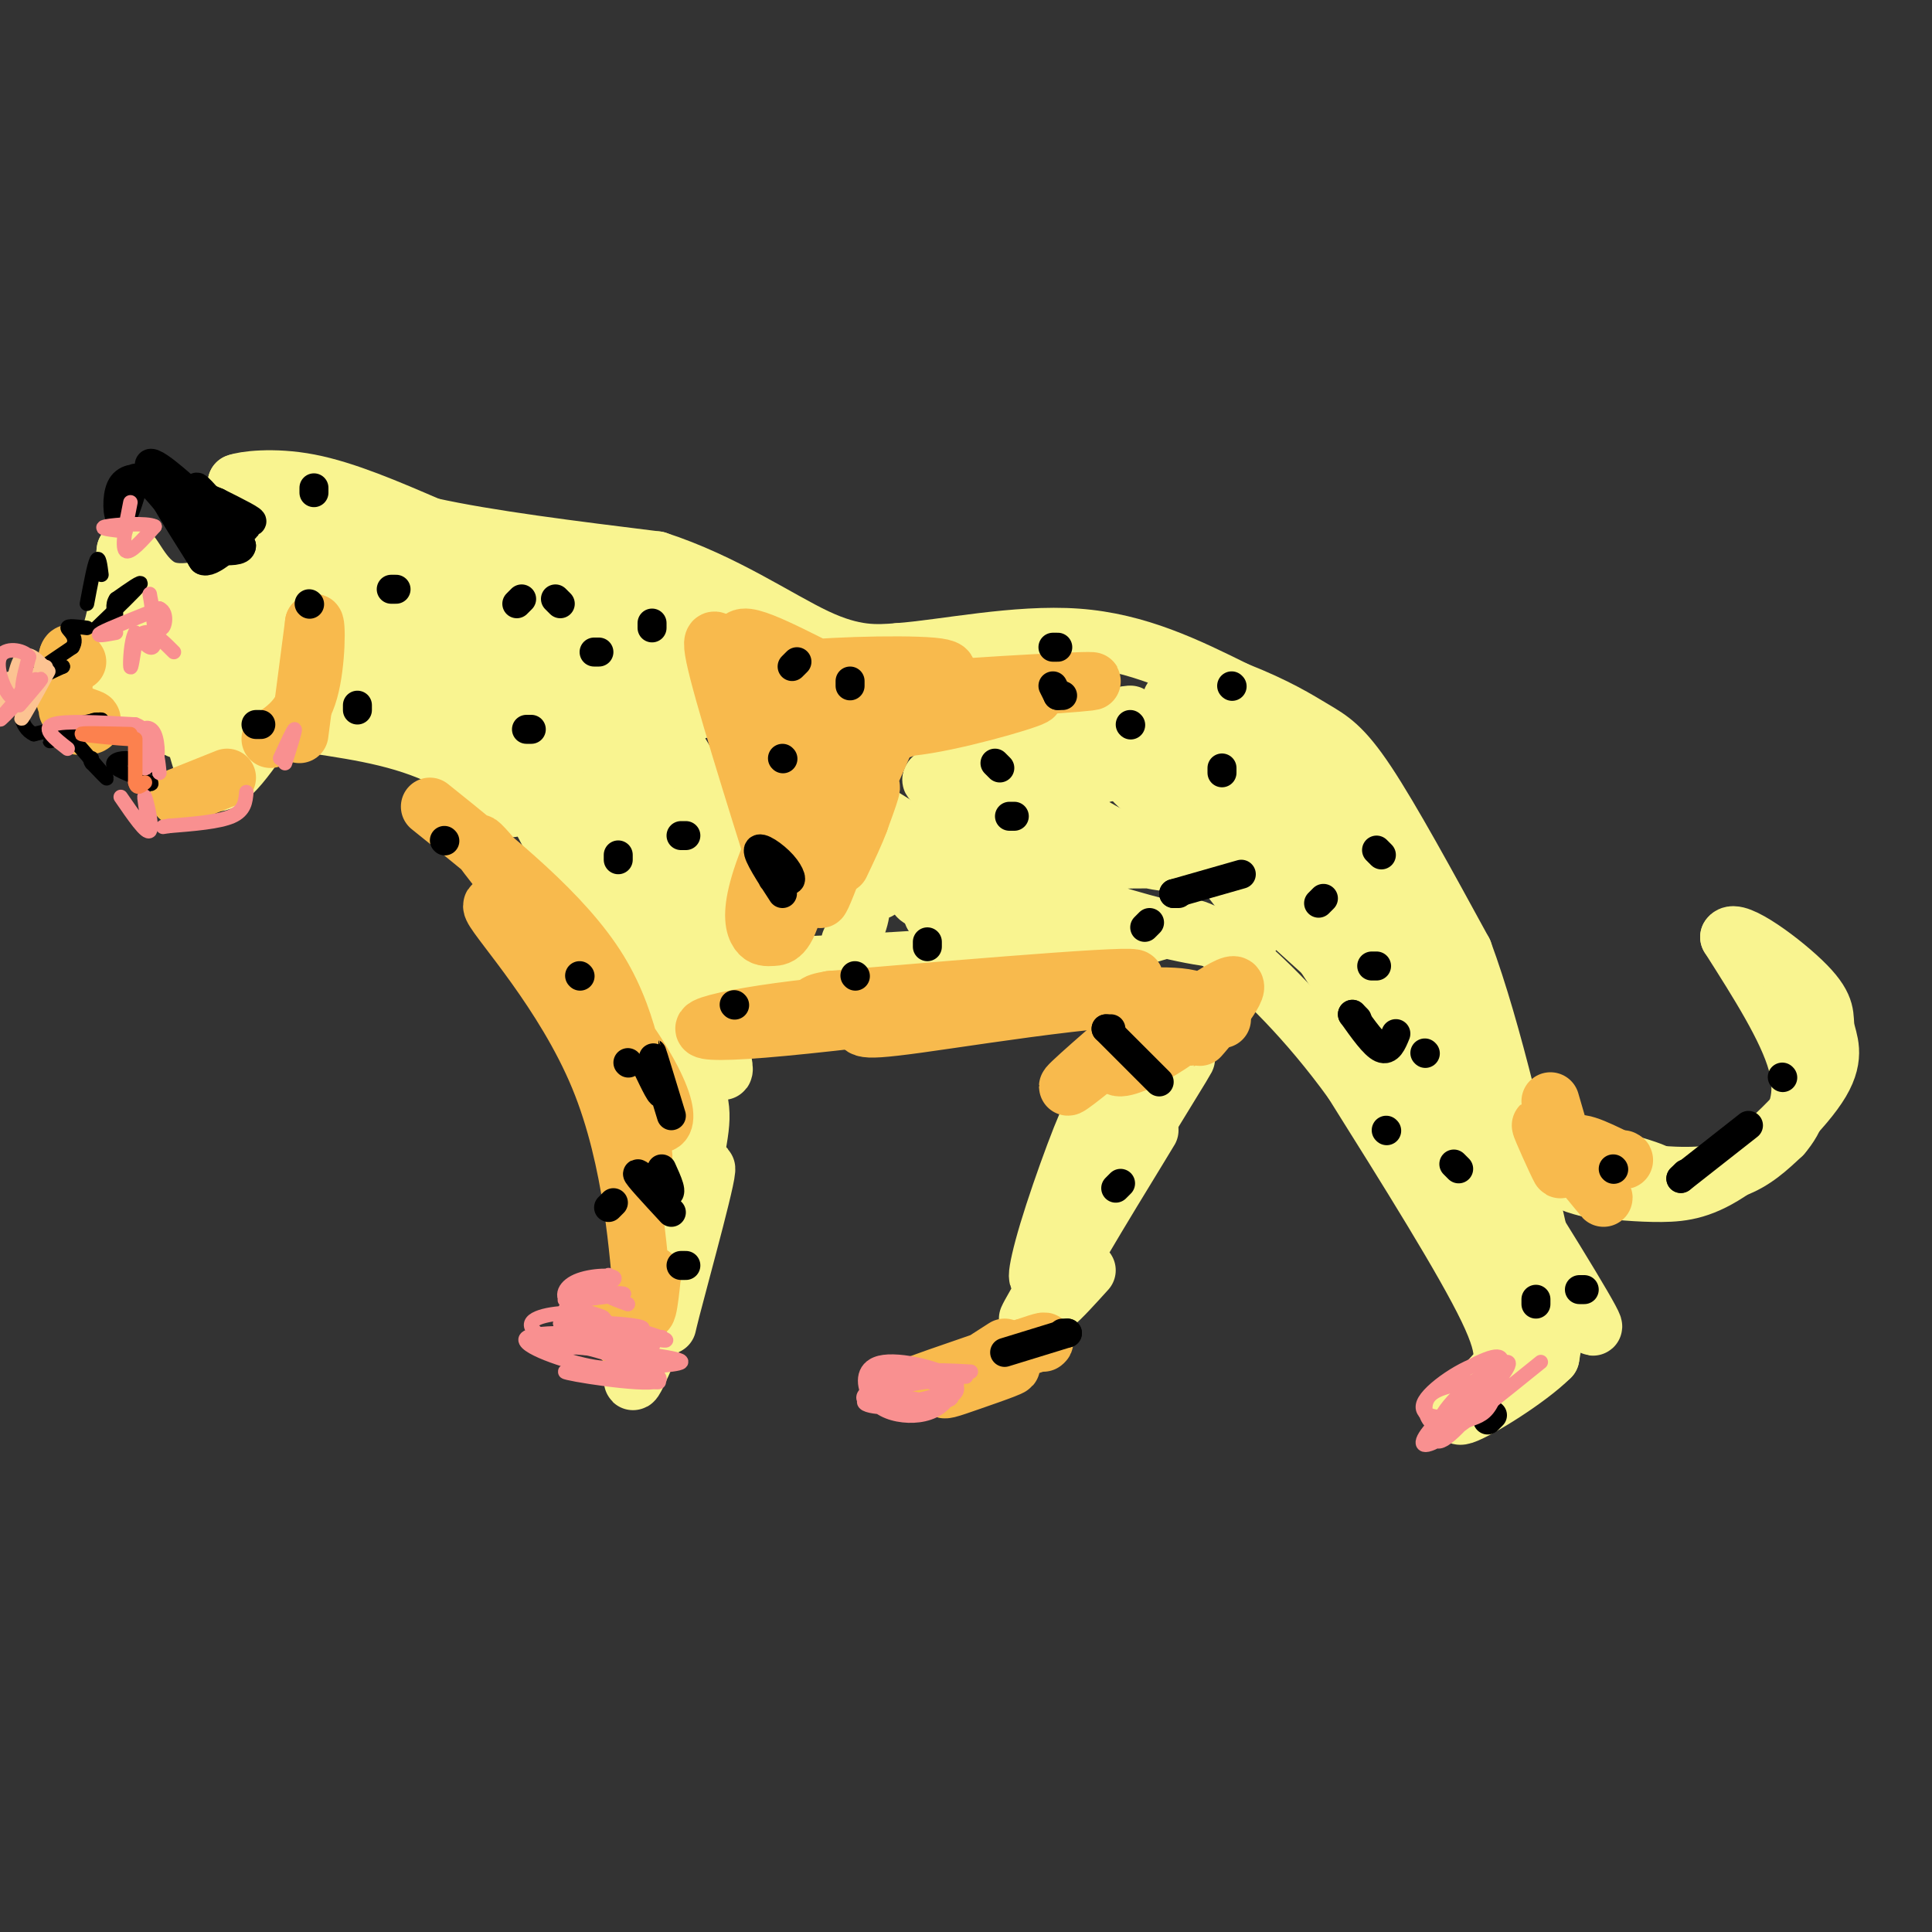 <svg viewBox='0 0 400 400' version='1.1' xmlns='http://www.w3.org/2000/svg' xmlns:xlink='http://www.w3.org/1999/xlink'><rect x="0" y="0" width="400" height="400" fill="#333333" stroke="none"/><g fill='none' stroke='#F9F490' stroke-width='12' stroke-linecap='round' stroke-linejoin='round'><path d='M17,142c0.000,0.000 6.000,-11.000 6,-11'/><path d='M23,131c1.500,-4.667 2.250,-10.833 3,-17'/><path d='M26,114c1.356,-0.689 3.244,6.089 8,8c4.756,1.911 12.378,-1.044 20,-4'/><path d='M54,118c4.393,-2.762 5.375,-7.667 5,-11c-0.375,-3.333 -2.107,-5.095 -4,-6c-1.893,-0.905 -3.946,-0.952 -6,-1'/><path d='M49,100c1.289,-0.556 7.511,-1.444 15,0c7.489,1.444 16.244,5.222 25,9'/><path d='M89,109c12.000,2.667 29.500,4.833 47,7'/><path d='M136,116c13.889,4.511 25.111,12.289 33,16c7.889,3.711 12.444,3.356 17,3'/><path d='M186,135c9.400,-0.689 24.400,-3.911 37,-3c12.600,0.911 22.800,5.956 33,11'/><path d='M256,143c8.310,3.274 12.583,5.958 16,8c3.417,2.042 5.976,3.440 11,11c5.024,7.560 12.512,21.280 20,35'/><path d='M303,197c6.167,16.667 11.583,40.833 17,65'/><path d='M320,262c3.400,11.667 3.400,8.333 3,9c-0.400,0.667 -1.200,5.333 -2,10'/><path d='M321,281c-4.578,4.578 -15.022,11.022 -18,12c-2.978,0.978 1.511,-3.511 6,-8'/><path d='M309,285c1.956,-2.267 3.844,-3.933 -1,-14c-4.844,-10.067 -16.422,-28.533 -28,-47'/><path d='M280,224c-9.429,-13.060 -19.000,-22.208 -25,-27c-6.000,-4.792 -8.429,-5.226 -11,-5c-2.571,0.226 -5.286,1.113 -8,2'/><path d='M236,194c-7.500,1.000 -22.250,2.500 -37,4'/><path d='M199,198c-12.167,1.000 -24.083,1.500 -36,2'/><path d='M105,154c7.189,-3.334 14.377,-6.669 18,-9c3.623,-2.331 3.680,-3.659 7,6c3.320,9.659 9.901,30.304 10,36c0.099,5.696 -6.286,-3.558 -12,-14c-5.714,-10.442 -10.757,-22.072 -13,-28c-2.243,-5.928 -1.688,-6.155 0,-6c1.688,0.155 4.507,0.690 9,3c4.493,2.310 10.658,6.395 17,17c6.342,10.605 12.859,27.730 14,34c1.141,6.270 -3.095,1.686 -5,0c-1.905,-1.686 -1.480,-0.472 -6,-7c-4.520,-6.528 -13.986,-20.796 -19,-30c-5.014,-9.204 -5.575,-13.344 -4,-14c1.575,-0.656 5.288,2.172 9,5'/><path d='M130,147c3.244,3.011 6.856,8.040 11,18c4.144,9.960 8.822,24.853 7,24c-1.822,-0.853 -10.144,-17.452 -14,-27c-3.856,-9.548 -3.246,-12.045 -2,-13c1.246,-0.955 3.129,-0.369 6,3c2.871,3.369 6.732,9.521 10,21c3.268,11.479 5.945,28.286 6,35c0.055,6.714 -2.511,3.336 -9,-12c-6.489,-15.336 -16.901,-42.629 -17,-43c-0.099,-0.371 10.115,26.180 14,38c3.885,11.820 1.443,8.910 -1,6'/><path d='M141,197c-9.049,-13.095 -31.172,-48.833 -31,-44c0.172,4.833 22.640,50.237 24,55c1.360,4.763 -18.388,-31.115 -28,-50c-9.612,-18.885 -9.088,-20.777 0,-3c9.088,17.777 26.739,55.222 30,62c3.261,6.778 -7.870,-17.111 -19,-41'/><path d='M117,176c0.049,0.041 9.672,20.643 15,38c5.328,17.357 6.361,31.470 6,27c-0.361,-4.470 -2.114,-27.521 -2,-38c0.114,-10.479 2.097,-8.385 3,6c0.903,14.385 0.727,41.062 0,48c-0.727,6.938 -2.003,-5.863 -2,-19c0.003,-13.137 1.287,-26.611 2,-23c0.713,3.611 0.857,24.305 1,45'/><path d='M140,260c-0.735,11.877 -3.073,19.070 -1,11c2.073,-8.070 8.558,-31.404 7,-29c-1.558,2.404 -11.159,30.544 -14,40c-2.841,9.456 1.080,0.228 5,-9'/><path d='M137,273c2.256,-8.485 5.396,-25.196 7,-34c1.604,-8.804 1.670,-9.701 -2,-19c-3.670,-9.299 -11.077,-27.000 -10,-27c1.077,0.000 10.640,17.702 15,25c4.360,7.298 3.519,4.193 -1,-12c-4.519,-16.193 -12.717,-45.475 -17,-53c-4.283,-7.525 -4.652,6.707 -7,11c-2.348,4.293 -6.674,-1.354 -11,-7'/><path d='M111,157c-3.660,-3.086 -7.311,-7.301 -4,-7c3.311,0.301 13.584,5.120 10,5c-3.584,-0.120 -21.024,-5.177 -26,-7c-4.976,-1.823 2.512,-0.411 10,1'/><path d='M101,149c-2.756,-0.956 -14.644,-3.844 -23,-4c-8.356,-0.156 -13.178,2.422 -18,5'/><path d='M60,150c-2.804,-0.754 -0.813,-5.140 -3,-2c-2.187,3.140 -8.550,13.807 -12,14c-3.450,0.193 -3.986,-10.088 -7,-15c-3.014,-4.912 -8.507,-4.456 -14,-4'/><path d='M24,143c2.414,1.042 15.449,5.646 19,8c3.551,2.354 -2.382,2.456 -10,-2c-7.618,-4.456 -16.923,-13.470 -13,-13c3.923,0.470 21.072,10.425 26,14c4.928,3.575 -2.366,0.770 -8,-4c-5.634,-4.770 -9.610,-11.506 -10,-14c-0.390,-2.494 2.805,-0.747 6,1'/><path d='M34,133c5.500,3.817 16.250,12.861 16,12c-0.250,-0.861 -11.499,-11.625 -14,-15c-2.501,-3.375 3.744,0.640 9,6c5.256,5.360 9.521,12.065 9,11c-0.521,-1.065 -5.827,-9.901 -8,-14c-2.173,-4.099 -1.211,-3.459 -1,-5c0.211,-1.541 -0.328,-5.261 3,-1c3.328,4.261 10.522,16.503 12,17c1.478,0.497 -2.761,-10.752 -7,-22'/><path d='M53,122c2.874,2.742 13.557,20.597 14,19c0.443,-1.597 -9.356,-22.644 -8,-23c1.356,-0.356 13.865,19.981 14,19c0.135,-0.981 -12.104,-23.280 -11,-27c1.104,-3.720 15.552,11.140 30,26'/><path d='M92,136c-3.428,-2.657 -26.997,-22.300 -23,-23c3.997,-0.700 35.559,17.544 46,25c10.441,7.456 -0.241,4.125 -14,-4c-13.759,-8.125 -30.595,-21.044 -21,-18c9.595,3.044 45.622,22.050 55,28c9.378,5.950 -7.892,-1.157 -19,-8c-11.108,-6.843 -16.054,-13.421 -21,-20'/><path d='M95,116c-4.322,-4.550 -4.627,-5.925 7,0c11.627,5.925 35.187,19.149 39,23c3.813,3.851 -12.120,-1.672 -22,-7c-9.880,-5.328 -13.706,-10.462 -16,-14c-2.294,-3.538 -3.055,-5.481 4,-2c7.055,3.481 21.926,12.386 30,18c8.074,5.614 9.350,7.938 5,7c-4.350,-0.938 -14.325,-5.137 -22,-10c-7.675,-4.863 -13.050,-10.389 -9,-9c4.050,1.389 17.525,9.695 31,18'/><path d='M142,140c5.688,3.253 4.407,2.386 4,4c-0.407,1.614 0.061,5.709 -11,2c-11.061,-3.709 -33.651,-15.221 -44,-20c-10.349,-4.779 -8.455,-2.825 -14,-1c-5.545,1.825 -18.527,3.520 -15,5c3.527,1.480 23.565,2.745 36,1c12.435,-1.745 17.267,-6.498 22,-8c4.733,-1.502 9.366,0.249 14,2'/><path d='M134,125c3.167,0.500 4.083,0.750 5,1'/><path d='M176,195c1.483,-3.273 2.966,-6.547 2,-10c-0.966,-3.453 -4.380,-7.086 -3,-6c1.380,1.086 7.554,6.891 7,5c-0.554,-1.891 -7.836,-11.476 -5,-11c2.836,0.476 15.791,11.014 22,15c6.209,3.986 5.672,1.419 0,-4c-5.672,-5.419 -16.478,-13.691 -19,-16c-2.522,-2.309 3.239,1.346 9,5'/><path d='M189,173c11.816,3.224 36.857,8.786 38,11c1.143,2.214 -21.611,1.082 -31,1c-9.389,-0.082 -5.412,0.886 -4,2c1.412,1.114 0.258,2.374 2,3c1.742,0.626 6.381,0.618 11,-1c4.619,-1.618 9.217,-4.846 13,-7c3.783,-2.154 6.749,-3.234 -2,-3c-8.749,0.234 -29.214,1.781 -29,-2c0.214,-3.781 21.107,-12.891 42,-22'/><path d='M229,155c7.902,-3.932 6.657,-2.763 3,-1c-3.657,1.763 -9.725,4.121 -20,6c-10.275,1.879 -24.758,3.279 -17,0c7.758,-3.279 37.758,-11.238 39,-12c1.242,-0.762 -26.275,5.672 -26,7c0.275,1.328 28.343,-2.450 39,-3c10.657,-0.550 3.902,2.129 -2,4c-5.902,1.871 -10.951,2.936 -16,4'/><path d='M229,160c-8.516,2.340 -21.805,6.189 -29,12c-7.195,5.811 -8.295,13.585 -7,17c1.295,3.415 4.984,2.472 6,4c1.016,1.528 -0.640,5.527 4,-3c4.640,-8.527 15.578,-29.579 21,-38c5.422,-8.421 5.329,-4.209 9,3c3.671,7.209 11.108,17.417 11,21c-0.108,3.583 -7.760,0.542 -16,-4c-8.240,-4.542 -17.069,-10.583 -16,-10c1.069,0.583 12.034,7.792 23,15'/><path d='M235,177c6.686,2.510 11.903,1.285 6,1c-5.903,-0.285 -22.924,0.371 -31,1c-8.076,0.629 -7.206,1.230 7,6c14.206,4.770 41.748,13.707 43,7c1.252,-6.707 -23.785,-29.059 -25,-30c-1.215,-0.941 21.393,19.530 44,40'/><path d='M279,202c-5.124,-6.797 -39.932,-43.789 -37,-42c2.932,1.789 43.606,42.361 57,57c13.394,14.639 -0.492,3.347 -17,-17c-16.508,-20.347 -35.637,-49.747 -29,-42c6.637,7.747 39.039,52.642 48,65c8.961,12.358 -5.520,-7.821 -20,-28'/><path d='M281,195c-8.421,-13.070 -19.474,-31.744 -17,-30c2.474,1.744 18.475,23.907 31,45c12.525,21.093 21.574,41.118 10,24c-11.574,-17.118 -43.770,-71.378 -43,-70c0.770,1.378 34.506,58.394 41,69c6.494,10.606 -14.253,-25.197 -35,-61'/><path d='M268,172c-11.120,-19.833 -21.418,-38.915 -9,-17c12.418,21.915 47.554,84.828 45,82c-2.554,-2.828 -42.798,-71.397 -49,-83c-6.202,-11.603 21.638,33.761 37,61c15.362,27.239 18.246,36.354 16,35c-2.246,-1.354 -9.623,-13.177 -17,-25'/><path d='M291,225c-8.107,-13.244 -19.875,-33.853 -13,-25c6.875,8.853 32.392,47.168 44,64c11.608,16.832 9.307,12.182 0,-3c-9.307,-15.182 -25.621,-40.895 -26,-35c-0.379,5.895 15.177,43.399 17,48c1.823,4.601 -10.089,-23.699 -22,-52'/><path d='M291,222c-7.458,-15.913 -15.102,-29.695 -20,-39c-4.898,-9.305 -7.048,-14.134 -13,-19c-5.952,-4.866 -15.705,-9.768 -11,-8c4.705,1.768 23.869,10.206 35,20c11.131,9.794 14.227,20.945 15,26c0.773,5.055 -0.779,4.016 -7,-4c-6.221,-8.016 -17.110,-23.008 -28,-38'/><path d='M262,160c-2.790,-5.346 4.236,0.288 14,14c9.764,13.712 22.267,35.500 15,26c-7.267,-9.500 -34.303,-50.288 -29,-38c5.303,12.288 42.944,77.654 56,101c13.056,23.346 1.528,4.673 -10,-14'/><path d='M308,249c-14.762,-22.102 -46.668,-70.357 -59,-91c-12.332,-20.643 -5.089,-13.673 5,-4c10.089,9.673 23.026,22.049 25,23c1.974,0.951 -7.013,-9.525 -16,-20'/><path d='M263,157c0.720,-0.255 10.518,9.106 12,9c1.482,-0.106 -5.354,-9.680 -5,-10c0.354,-0.320 7.899,8.615 10,11c2.101,2.385 -1.242,-1.781 -3,-3c-1.758,-1.219 -1.931,0.509 -2,3c-0.069,2.491 -0.035,5.746 0,9'/><path d='M228,231c-5.238,17.572 -10.477,35.144 -10,32c0.477,-3.144 6.669,-27.003 7,-29c0.331,-1.997 -5.200,17.867 -8,26c-2.800,8.133 -2.869,4.536 0,-5c2.869,-9.536 8.677,-25.010 9,-24c0.323,1.010 -4.838,18.505 -10,36'/><path d='M216,267c4.954,-6.995 22.338,-42.483 21,-42c-1.338,0.483 -21.399,36.938 -20,37c1.399,0.062 24.257,-36.268 28,-42c3.743,-5.732 -11.628,19.134 -27,44'/><path d='M218,264c-5.998,10.006 -7.494,13.022 -1,3c6.494,-10.022 20.979,-33.083 21,-33c0.021,0.083 -14.423,23.309 -19,32c-4.577,8.691 0.711,2.845 6,-3'/><path d='M65,150c9.990,1.499 19.981,2.998 29,8c9.019,5.002 17.067,13.506 8,7c-9.067,-6.506 -35.249,-28.021 -35,-29c0.249,-0.979 26.928,18.577 36,25c9.072,6.423 0.536,-0.289 -8,-7'/><path d='M95,154c-6.376,-6.244 -18.317,-18.354 -17,-19c1.317,-0.646 15.893,10.172 17,10c1.107,-0.172 -11.255,-11.335 -13,-13c-1.745,-1.665 7.128,6.167 16,14'/><path d='M147,128c0.000,0.000 1.000,1.000 1,1'/><path d='M308,231c14.427,5.947 28.855,11.895 26,10c-2.855,-1.895 -22.992,-11.632 -28,-13c-5.008,-1.368 5.113,5.632 16,10c10.887,4.368 22.539,6.105 21,5c-1.539,-1.105 -16.270,-5.053 -31,-9'/><path d='M312,234c-5.437,-0.783 -3.530,1.759 3,4c6.530,2.241 17.681,4.180 26,5c8.319,0.820 13.805,0.520 18,-1c4.195,-1.520 7.097,-4.260 10,-7'/><path d='M369,235c2.844,-3.267 4.956,-7.933 3,-15c-1.956,-7.067 -7.978,-16.533 -14,-26'/><path d='M358,194c1.264,-2.197 11.423,5.311 16,10c4.577,4.689 3.572,6.560 4,9c0.428,2.440 2.290,5.448 -1,11c-3.290,5.552 -11.732,13.649 -18,18c-6.268,4.351 -10.362,4.958 -15,5c-4.638,0.042 -9.819,-0.479 -15,-1'/><path d='M329,246c-4.000,-0.833 -6.500,-2.417 -9,-4'/></g>
<g fill='none' stroke='#F8BA4D' stroke-width='12' stroke-linecap='round' stroke-linejoin='round'><path d='M162,183c-6.250,-19.917 -12.500,-39.833 -14,-47c-1.500,-7.167 1.750,-1.583 5,4'/><path d='M153,140c2.480,2.124 6.180,5.433 5,3c-1.180,-2.433 -7.239,-10.609 -4,-11c3.239,-0.391 15.777,7.003 23,10c7.223,2.997 9.132,1.597 13,0c3.868,-1.597 9.695,-3.392 3,-4c-6.695,-0.608 -25.913,-0.031 -29,1c-3.087,1.031 9.956,2.515 23,4'/><path d='M187,143c14.964,0.052 40.874,-1.818 39,-2c-1.874,-0.182 -31.533,1.324 -45,3c-13.467,1.676 -10.741,3.521 -7,5c3.741,1.479 8.498,2.592 18,1c9.502,-1.592 23.751,-5.890 22,-6c-1.751,-0.110 -19.500,3.969 -30,8c-10.500,4.031 -13.750,8.016 -17,12'/><path d='M167,164c-4.862,5.857 -8.518,14.500 -10,20c-1.482,5.500 -0.791,7.858 0,9c0.791,1.142 1.680,1.068 3,1c1.320,-0.068 3.070,-0.129 5,-9c1.930,-8.871 4.039,-26.553 5,-33c0.961,-6.447 0.773,-1.658 1,6c0.227,7.658 0.867,18.185 -1,20c-1.867,1.815 -6.243,-5.080 -9,-11c-2.757,-5.920 -3.896,-10.863 -2,-15c1.896,-4.137 6.827,-7.468 13,-9c6.173,-1.532 13.586,-1.266 21,-1'/><path d='M193,142c5.446,-0.407 8.561,-0.926 3,1c-5.561,1.926 -19.799,6.297 -27,9c-7.201,2.703 -7.366,3.738 -7,6c0.366,2.262 1.263,5.751 6,0c4.737,-5.751 13.314,-20.741 13,-14c-0.314,6.741 -9.518,35.212 -11,41c-1.482,5.788 4.759,-11.106 11,-28'/><path d='M181,157c3.089,-7.072 5.313,-10.751 2,-3c-3.313,7.751 -12.161,26.933 -13,29c-0.839,2.067 6.332,-12.981 9,-18c2.668,-5.019 0.834,-0.010 -1,5'/><path d='M178,170c-0.833,2.333 -2.417,5.667 -4,9'/><path d='M172,209c26.134,-1.936 52.268,-3.872 49,-4c-3.268,-0.128 -35.938,1.553 -56,4c-20.062,2.447 -27.517,5.659 -7,4c20.517,-1.659 69.005,-8.188 76,-10c6.995,-1.812 -27.502,1.094 -62,4'/><path d='M172,207c-8.244,1.305 2.145,2.566 5,4c2.855,1.434 -1.823,3.039 13,1c14.823,-2.039 49.149,-7.722 57,-5c7.851,2.722 -10.771,13.848 -15,14c-4.229,0.152 5.935,-10.671 8,-13c2.065,-2.329 -3.967,3.835 -10,10'/><path d='M230,218c-4.663,4.051 -11.321,9.179 -8,6c3.321,-3.179 16.619,-14.664 19,-16c2.381,-1.336 -6.156,7.477 -4,7c2.156,-0.477 15.003,-10.244 18,-11c2.997,-0.756 -3.858,7.498 -6,10c-2.142,2.502 0.429,-0.749 3,-4'/><path d='M252,210c0.667,-0.500 0.833,0.250 1,1'/><path d='M208,279c-5.219,3.349 -10.437,6.699 -12,8c-1.563,1.301 0.530,0.555 5,-1c4.470,-1.555 11.319,-3.919 7,-3c-4.319,0.919 -19.805,5.120 -21,5c-1.195,-0.120 11.903,-4.560 25,-9'/><path d='M212,279c4.833,-1.667 4.417,-1.333 4,-1'/><path d='M89,167c13.925,11.167 27.851,22.333 35,34c7.149,11.667 7.523,23.834 10,29c2.477,5.166 7.059,3.332 -1,-10c-8.059,-13.332 -28.758,-38.161 -33,-44c-4.242,-5.839 7.973,7.313 17,23c9.027,15.687 14.865,33.911 16,39c1.135,5.089 -2.432,-2.955 -6,-11'/><path d='M127,227c-3.712,-8.565 -9.991,-24.477 -10,-27c-0.009,-2.523 6.251,8.344 10,20c3.749,11.656 4.988,24.101 5,22c0.012,-2.101 -1.203,-18.749 -1,-17c0.203,1.749 1.824,21.894 1,22c-0.824,0.106 -4.093,-19.827 -7,-31c-2.907,-11.173 -5.454,-13.587 -8,-16'/><path d='M117,200c-5.831,-6.584 -16.408,-15.043 -15,-12c1.408,3.043 14.802,17.589 22,35c7.198,17.411 8.199,37.689 9,45c0.801,7.311 1.400,1.656 2,-4'/><path d='M135,264c-1.214,2.679 -5.250,11.375 -6,13c-0.750,1.625 1.786,-3.821 2,-6c0.214,-2.179 -1.893,-1.089 -4,0'/><path d='M62,152c0.000,0.000 3.000,-23.000 3,-23'/><path d='M65,129c0.600,-0.911 0.600,8.311 -1,14c-1.600,5.689 -4.800,7.844 -8,10'/><path d='M14,147c2.727,1.246 5.455,2.491 5,3c-0.455,0.509 -4.091,0.281 -4,0c0.091,-0.281 3.909,-0.614 4,-1c0.091,-0.386 -3.545,-0.825 -5,-3c-1.455,-2.175 -0.727,-6.088 0,-10'/><path d='M14,136c0.333,-1.500 1.167,-0.250 2,1'/><path d='M37,165c0.000,0.000 10.000,-4.000 10,-4'/><path d='M321,228c1.980,6.734 3.959,13.468 3,13c-0.959,-0.468 -4.857,-8.136 -5,-8c-0.143,0.136 3.470,8.078 4,9c0.530,0.922 -2.023,-5.176 0,-4c2.023,1.176 8.622,9.624 9,10c0.378,0.376 -5.463,-7.321 -6,-10c-0.537,-2.679 4.232,-0.339 9,2'/><path d='M335,240c1.667,0.333 1.333,0.167 1,0'/></g>
<g fill='none' stroke='#000000' stroke-width='6' stroke-linecap='round' stroke-linejoin='round'><path d='M162,185c-2.606,-4.005 -5.212,-8.010 -5,-9c0.212,-0.990 3.242,1.033 5,3c1.758,1.967 2.242,3.876 1,3c-1.242,-0.876 -4.212,-4.536 -5,-5c-0.788,-0.464 0.606,2.268 2,5'/><path d='M134,221c1.578,3.289 3.156,6.578 3,5c-0.156,-1.578 -2.044,-8.022 -2,-8c0.044,0.022 2.022,6.511 4,13'/><path d='M137,242c1.244,2.733 2.489,5.467 1,5c-1.489,-0.467 -5.711,-4.133 -6,-4c-0.289,0.133 3.356,4.067 7,8'/><path d='M142,262c0.000,0.000 -1.000,0.000 -1,0'/><path d='M128,177c0.000,0.000 0.000,1.000 0,1'/><path d='M110,151c0.000,0.000 -1.000,0.000 -1,0'/><path d='M74,146c0.000,0.000 0.000,1.000 0,1'/><path d='M124,135c0.000,0.000 -1.000,0.000 -1,0'/><path d='M82,122c0.000,0.000 -1.000,0.000 -1,0'/><path d='M64,125c0.000,0.000 0.100,0.100 0.1,0.1'/><path d='M54,150c0.000,0.000 -1.000,0.000 -1,0'/><path d='M65,101c0.000,0.000 0.000,1.000 0,1'/><path d='M115,124c0.000,0.000 1.000,1.000 1,1'/><path d='M162,157c0.000,0.000 0.100,0.100 0.1,0.1'/><path d='M107,125c0.000,0.000 1.000,-1.000 1,-1'/><path d='M176,141c0.000,0.000 0.000,1.000 0,1'/><path d='M192,195c0.000,0.000 0.000,1.000 0,1'/><path d='M209,169c0.000,0.000 1.000,0.000 1,0'/><path d='M234,150c0.000,0.000 0.100,0.100 0.1,0.1'/><path d='M237,192c0.000,0.000 1.000,-1.000 1,-1'/><path d='M280,210c0.000,0.000 1.000,1.000 1,1'/><path d='M280,210c2.250,3.167 4.500,6.333 6,7c1.500,0.667 2.250,-1.167 3,-3'/><path d='M243,185c0.000,0.000 1.000,0.000 1,0'/><path d='M243,185c0.000,0.000 14.000,-4.000 14,-4'/><path d='M206,158c0.000,0.000 1.000,1.000 1,1'/><path d='M219,144c0.000,0.000 1.000,0.000 1,0'/><path d='M219,144c0.000,0.000 -1.000,-2.000 -1,-2'/><path d='M164,138c0.000,0.000 1.000,-1.000 1,-1'/><path d='M135,129c0.000,0.000 0.000,1.000 0,1'/><path d='M141,173c0.000,0.000 1.000,0.000 1,0'/><path d='M274,186c0.000,0.000 -1.000,1.000 -1,1'/><path d='M284,200c0.000,0.000 1.000,0.000 1,0'/><path d='M229,213c0.000,0.000 1.000,0.000 1,0'/><path d='M229,213c0.000,0.000 11.000,11.000 11,11'/><path d='M232,245c0.000,0.000 -1.000,1.000 -1,1'/><path d='M221,276c0.000,0.000 -1.000,0.000 -1,0'/><path d='M221,276c0.000,0.000 -13.000,4.000 -13,4'/><path d='M177,202c0.000,0.000 0.100,0.100 0.1,0.1'/><path d='M152,208c0.000,0.000 0.100,0.100 0.1,0.1'/><path d='M120,202c0.000,0.000 0.100,0.100 0.1,0.1'/><path d='M92,174c0.000,0.000 0.100,0.100 0.1,0.1'/><path d='M130,220c0.000,0.000 0.100,0.100 0.1,0.1'/><path d='M127,249c0.000,0.000 -1.000,1.000 -1,1'/><path d='M301,241c0.000,0.000 1.000,1.000 1,1'/><path d='M318,269c0.000,0.000 0.000,1.000 0,1'/><path d='M308,294c0.000,0.000 1.000,-1.000 1,-1'/><path d='M328,267c0.000,0.000 -1.000,0.000 -1,0'/><path d='M287,234c0.000,0.000 0.100,0.100 0.1,0.1'/><path d='M295,218c0.000,0.000 0.100,0.100 0.1,0.1'/><path d='M286,177c0.000,0.000 -1.000,-1.000 -1,-1'/><path d='M255,142c0.000,0.000 0.100,0.100 0.1,0.1'/><path d='M219,134c0.000,0.000 -1.000,0.000 -1,0'/><path d='M253,159c0.000,0.000 0.000,1.000 0,1'/><path d='M334,242c0.000,0.000 0.100,0.100 0.1,0.1'/><path d='M348,244c0.000,0.000 1.000,-1.000 1,-1'/><path d='M348,244c0.000,0.000 14.000,-11.000 14,-11'/><path d='M369,223c0.000,0.000 0.100,0.100 0.1,0.1'/><path d='M42,116c-6.000,-9.500 -12.000,-19.000 -11,-20c1.000,-1.000 9.000,6.500 17,14'/><path d='M48,110c0.799,-0.248 -5.703,-7.868 -7,-9c-1.297,-1.132 2.611,4.222 3,6c0.389,1.778 -2.741,-0.021 -4,0c-1.259,0.021 -0.645,1.863 1,3c1.645,1.137 4.323,1.568 7,2'/><path d='M48,112c-0.381,0.144 -4.834,-0.497 -4,-1c0.834,-0.503 6.956,-0.867 7,-2c0.044,-1.133 -5.988,-3.036 -6,-3c-0.012,0.036 5.997,2.010 7,2c1.003,-0.010 -2.998,-2.005 -7,-4'/><path d='M45,104c-3.000,-1.333 -7.000,-2.667 -11,-4'/><path d='M28,99c-1.156,4.000 -2.311,8.000 -3,8c-0.689,0.000 -0.911,-4.000 0,-6c0.911,-2.000 2.956,-2.000 5,-2'/><path d='M30,99c3.133,2.622 8.467,10.178 12,13c3.533,2.822 5.267,0.911 7,-1'/><path d='M49,111c-0.619,1.583 -5.667,6.042 -7,5c-1.333,-1.042 1.048,-7.583 3,-9c1.952,-1.417 3.476,2.292 5,6'/><path d='M50,113c0.000,1.167 -2.500,1.083 -5,1'/></g>
<g fill='none' stroke='#000000' stroke-width='3' stroke-linecap='round' stroke-linejoin='round'><path d='M16,154c2.750,3.167 5.500,6.333 6,7c0.500,0.667 -1.250,-1.167 -3,-3'/><path d='M19,158c-0.500,-0.667 -0.250,-0.833 0,-1'/><path d='M28,162c2.083,0.268 4.167,0.536 3,0c-1.167,-0.536 -5.583,-1.875 -7,-3c-1.417,-1.125 0.167,-2.036 2,-2c1.833,0.036 3.917,1.018 6,2'/><path d='M32,159c0.267,-1.200 -2.067,-5.200 -5,-7c-2.933,-1.800 -6.467,-1.400 -10,-1'/><path d='M17,151c-2.456,0.608 -3.596,2.627 -2,2c1.596,-0.627 5.930,-3.900 5,-4c-0.930,-0.100 -7.123,2.971 -9,4c-1.877,1.029 0.561,0.014 3,-1'/><path d='M14,152c2.644,-0.956 7.756,-2.844 7,-3c-0.756,-0.156 -7.378,1.422 -14,3'/><path d='M7,152c-2.978,-1.311 -3.422,-6.089 -2,-9c1.422,-2.911 4.711,-3.956 8,-5'/><path d='M13,138c-1.244,0.467 -8.356,4.133 -9,4c-0.644,-0.133 5.178,-4.067 11,-8'/><path d='M15,134c1.311,-2.133 -0.911,-3.467 -1,-4c-0.089,-0.533 1.956,-0.267 4,0'/><path d='M21,119c-0.250,-2.000 -0.500,-4.000 -1,-3c-0.500,1.000 -1.250,5.000 -2,9'/><path d='M20,130c4.167,-4.000 8.333,-8.000 9,-9c0.667,-1.000 -2.167,1.000 -5,3'/><path d='M24,124c-0.833,1.167 -0.417,2.583 0,4'/><path d='M24,128c0.000,0.500 0.000,-0.250 0,-1'/></g>
<g fill='none' stroke='#FCC392' stroke-width='3' stroke-linecap='round' stroke-linejoin='round'><path d='M6,145c-1.131,2.542 -2.262,5.085 -1,3c1.262,-2.085 4.915,-8.796 5,-9c0.085,-0.204 -3.400,6.099 -4,7c-0.600,0.901 1.686,-3.600 2,-5c0.314,-1.400 -1.343,0.300 -3,2'/><path d='M5,143c-1.978,0.489 -5.422,0.711 -5,0c0.422,-0.711 4.711,-2.356 9,-4'/><path d='M9,139c0.833,0.333 -1.583,3.167 -4,6'/><path d='M3,146c-0.526,-2.548 -1.051,-5.096 0,-6c1.051,-0.904 3.679,-0.165 3,0c-0.679,0.165 -4.667,-0.244 -6,2c-1.333,2.244 -0.013,7.143 1,6c1.013,-1.143 1.718,-8.326 3,-11c1.282,-2.674 3.141,-0.837 5,1'/><path d='M9,138c0.833,0.167 0.417,0.083 0,0'/></g>
<g fill='none' stroke='#F99090' stroke-width='3' stroke-linecap='round' stroke-linejoin='round'><path d='M4,146c2.826,-3.289 5.652,-6.577 4,-5c-1.652,1.577 -7.783,8.021 -8,8c-0.217,-0.021 5.480,-6.506 7,-8c1.520,-1.494 -1.137,2.002 -2,2c-0.863,-0.002 0.069,-3.501 1,-7'/><path d='M6,136c-1.286,-1.583 -5.000,-2.042 -6,0c-1.000,2.042 0.714,6.583 2,8c1.286,1.417 2.143,-0.292 3,-2'/><path d='M24,131c-2.250,0.417 -4.500,0.833 -3,0c1.500,-0.833 6.750,-2.917 12,-5'/><path d='M33,126c2.006,0.722 1.022,5.029 0,4c-1.022,-1.029 -2.083,-7.392 -2,-7c0.083,0.392 1.309,7.541 1,10c-0.309,2.459 -2.155,0.230 -4,-2'/><path d='M28,131c-0.889,1.467 -1.111,6.133 -1,7c0.111,0.867 0.556,-2.067 1,-5'/><path d='M28,133c0.600,-1.400 1.600,-2.400 3,-2c1.400,0.400 3.200,2.200 5,4'/><path d='M27,104c-0.917,4.583 -1.833,9.167 -1,10c0.833,0.833 3.417,-2.083 6,-5'/><path d='M32,109c-1.467,-0.822 -8.133,-0.378 -10,0c-1.867,0.378 1.067,0.689 4,1'/><path d='M14,155c-2.667,-2.083 -5.333,-4.167 -3,-5c2.333,-0.833 9.667,-0.417 17,0'/><path d='M28,150c3.500,1.333 3.750,4.667 4,8'/><path d='M32,158c0.810,-0.036 0.833,-4.125 0,-6c-0.833,-1.875 -2.524,-1.536 -3,0c-0.476,1.536 0.262,4.268 1,7'/><path d='M30,159c0.556,0.244 1.444,-2.644 2,-3c0.556,-0.356 0.778,1.822 1,4'/><path d='M132,278c3.791,-0.742 7.582,-1.483 3,-1c-4.582,0.483 -17.537,2.191 -17,2c0.537,-0.191 14.568,-2.282 15,-3c0.432,-0.718 -12.734,-0.062 -15,0c-2.266,0.062 6.367,-0.469 15,-1'/><path d='M133,275c0.238,-0.507 -6.666,-1.276 -11,-1c-4.334,0.276 -6.098,1.596 -2,3c4.098,1.404 14.057,2.892 15,4c0.943,1.108 -7.131,1.837 -6,2c1.131,0.163 11.466,-0.239 12,-1c0.534,-0.761 -8.733,-1.880 -18,-3'/><path d='M123,279c0.322,-0.787 10.128,-1.255 11,-1c0.872,0.255 -7.190,1.232 -11,1c-3.810,-0.232 -3.366,-1.674 -3,-3c0.366,-1.326 0.656,-2.537 4,-2c3.344,0.537 9.741,2.821 11,4c1.259,1.179 -2.621,1.254 -6,0c-3.379,-1.254 -6.256,-3.838 -4,-4c2.256,-0.162 9.645,2.096 12,3c2.355,0.904 -0.322,0.452 -3,0'/><path d='M126,264c-4.916,3.215 -9.832,6.430 -9,8c0.832,1.570 7.413,1.494 8,1c0.587,-0.494 -4.821,-1.406 -7,-3c-2.179,-1.594 -1.131,-3.871 2,-5c3.131,-1.129 8.343,-1.112 7,0c-1.343,1.112 -9.241,3.318 -10,4c-0.759,0.682 5.620,-0.159 12,-1'/><path d='M129,268c1.022,-0.244 -2.422,-0.356 -3,0c-0.578,0.356 1.711,1.178 4,2'/><path d='M201,284c-4.031,-0.221 -8.062,-0.443 -8,0c0.062,0.443 4.218,1.550 5,3c0.782,1.450 -1.810,3.242 -7,4c-5.190,0.758 -12.977,0.483 -12,-1c0.977,-1.483 10.718,-4.174 15,-4c4.282,0.174 3.104,3.214 1,5c-2.104,1.786 -5.133,2.318 -8,2c-2.867,-0.318 -5.573,-1.487 -7,-4c-1.427,-2.513 -1.577,-6.369 3,-7c4.577,-0.631 13.879,1.963 15,4c1.121,2.037 -5.940,3.519 -13,5'/><path d='M185,291c-4.238,0.393 -8.332,-1.124 -5,-3c3.332,-1.876 14.092,-4.111 17,-3c2.908,1.111 -2.035,5.567 -7,6c-4.965,0.433 -9.952,-3.156 -10,-5c-0.048,-1.844 4.844,-1.941 9,-1c4.156,0.941 7.575,2.921 8,4c0.425,1.079 -2.144,1.258 -5,1c-2.856,-0.258 -6.000,-0.954 -8,-2c-2.000,-1.046 -2.857,-2.442 0,-3c2.857,-0.558 9.429,-0.279 16,0'/><path d='M319,282c-8.361,6.761 -16.722,13.522 -21,16c-4.278,2.478 -4.474,0.674 -1,-3c3.474,-3.674 10.619,-9.216 11,-8c0.381,1.216 -6.001,9.192 -9,11c-2.999,1.808 -2.615,-2.552 1,-7c3.615,-4.448 10.461,-8.985 12,-9c1.539,-0.015 -2.231,4.493 -6,9'/><path d='M306,291c-2.414,2.232 -5.448,3.311 -8,3c-2.552,-0.311 -4.620,-2.011 -2,-5c2.620,-2.989 9.930,-7.265 13,-8c3.070,-0.735 1.901,2.072 0,5c-1.901,2.928 -4.532,5.977 -8,7c-3.468,1.023 -7.772,0.020 -6,-3c1.772,-3.020 9.620,-8.059 13,-8c3.380,0.059 2.292,5.215 1,8c-1.292,2.785 -2.790,3.200 -5,4c-2.210,0.800 -5.134,1.985 -7,1c-1.866,-0.985 -2.676,-4.138 -1,-6c1.676,-1.862 5.838,-2.431 10,-3'/><path d='M306,286c1.000,0.500 -1.500,3.250 -4,6'/><path d='M119,276c10.014,4.518 20.028,9.037 17,10c-3.028,0.963 -19.099,-1.629 -19,-2c0.099,-0.371 16.367,1.478 19,2c2.633,0.522 -8.368,-0.282 -14,-2c-5.632,-1.718 -5.895,-4.348 -4,-5c1.895,-0.652 5.947,0.674 10,2'/><path d='M128,281c1.593,1.113 0.577,2.895 -5,2c-5.577,-0.895 -15.715,-4.467 -14,-6c1.715,-1.533 15.283,-1.026 19,0c3.717,1.026 -2.418,2.570 -8,2c-5.582,-0.570 -10.609,-3.256 -10,-5c0.609,-1.744 6.856,-2.546 11,-2c4.144,0.546 6.184,2.442 5,3c-1.184,0.558 -5.592,-0.221 -10,-1'/><path d='M116,274c1.167,0.500 9.083,2.250 17,4'/><path d='M59,158c1.083,-3.417 2.167,-6.833 2,-7c-0.167,-0.167 -1.583,2.917 -3,6'/><path d='M51,164c-0.167,1.917 -0.333,3.833 -3,5c-2.667,1.167 -7.833,1.583 -13,2'/><path d='M35,171c-2.167,0.333 -1.083,0.167 0,0'/><path d='M25,165c2.667,3.889 5.333,7.778 6,7c0.667,-0.778 -0.667,-6.222 -1,-7c-0.333,-0.778 0.333,3.111 1,7'/></g>
<g fill='none' stroke='#FC814E' stroke-width='3' stroke-linecap='round' stroke-linejoin='round'><path d='M27,152c-5.444,-0.133 -10.889,-0.267 -10,0c0.889,0.267 8.111,0.933 10,1c1.889,0.067 -1.556,-0.467 -5,-1'/><path d='M22,152c-1.000,-0.167 -1.000,-0.083 -1,0'/><path d='M28,153c0.000,0.000 0.000,9.000 0,9'/><path d='M28,162c0.333,1.500 1.167,0.750 2,0'/></g>
</svg>